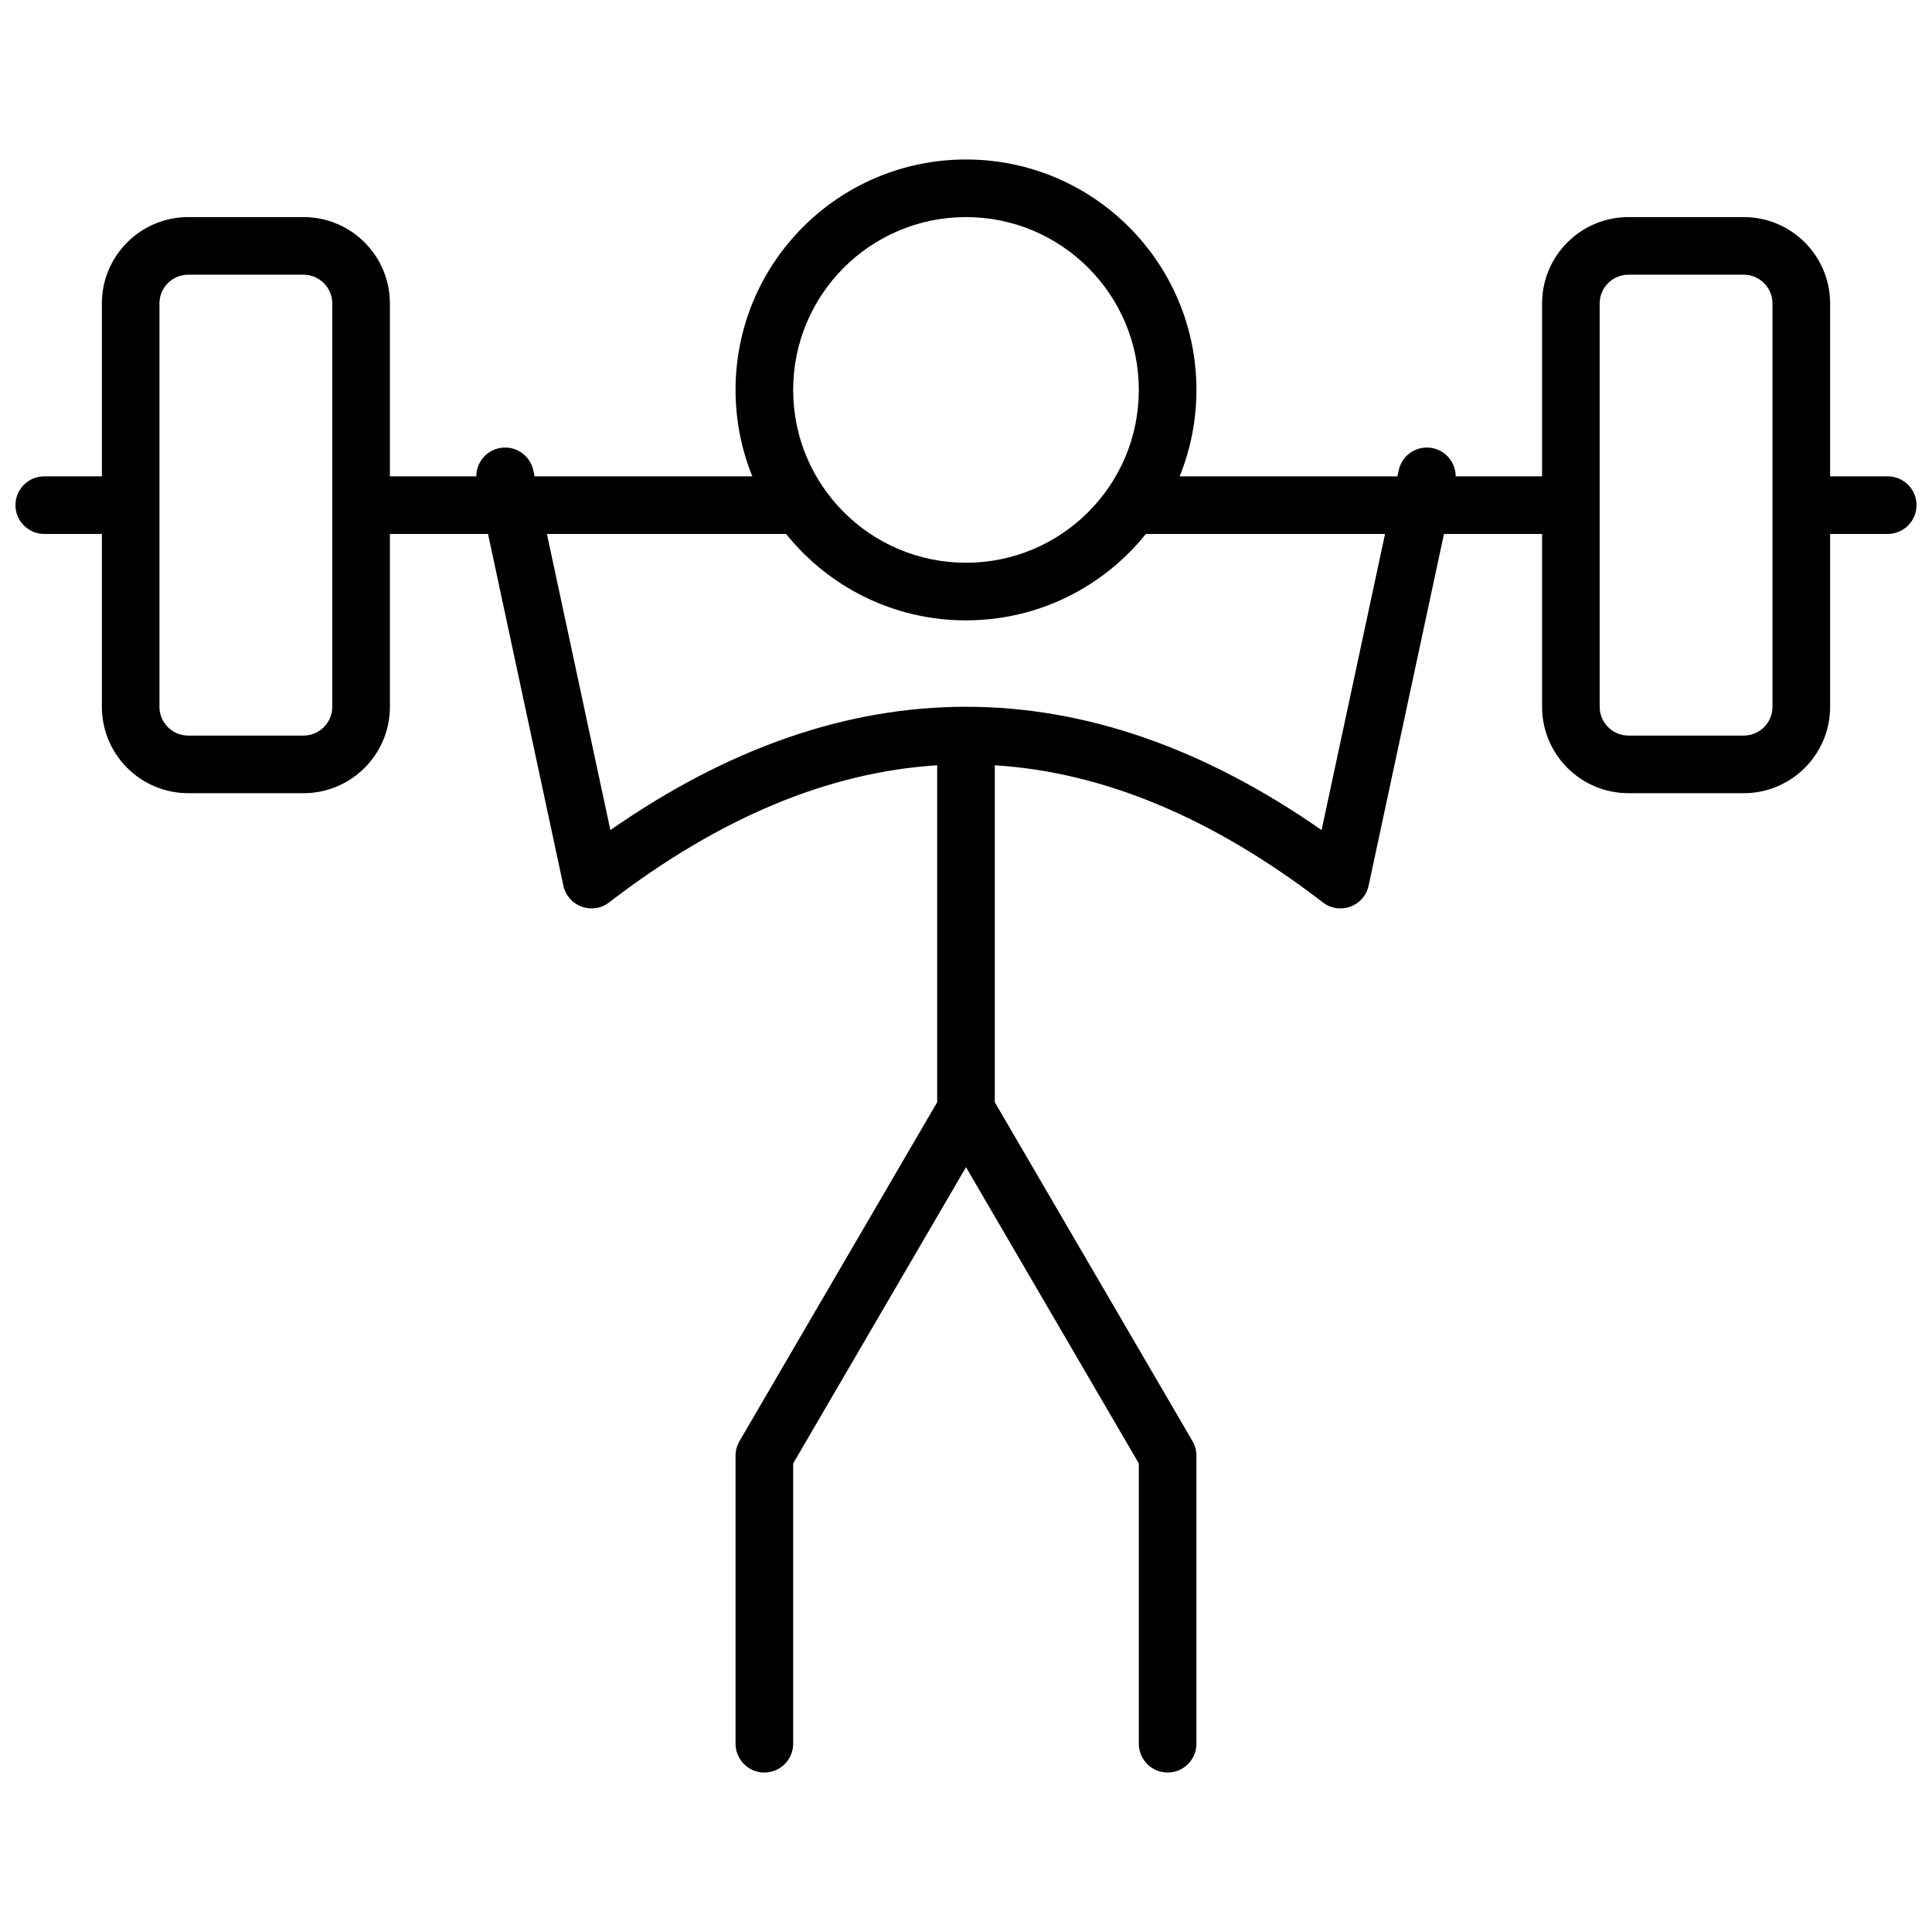 <?xml version="1.0" encoding="UTF-8"?>
<!-- Uploaded to: ICON Repo, www.iconrepo.com, Generator: ICON Repo Mixer Tools -->
<svg width="800px" height="800px" version="1.1" viewBox="144 144 512 512" xmlns="http://www.w3.org/2000/svg">
 <defs>
  <clipPath id="a">
   <path d="m148.09 186h503.81v428h-503.81z"/>
  </clipPath>
 </defs>
 <g clip-path="url(#a)">
  <path d="m247.33 285.5v45.801c0 12.648-10.254 22.902-22.898 22.902h-30.535c-12.648 0-22.898-10.254-22.898-22.902v-45.801h-15.27c-4.215 0-7.633-3.418-7.633-7.633 0-4.215 3.418-7.633 7.633-7.633h15.27v-45.801c0-12.648 10.25-22.902 22.898-22.902h30.535c12.645 0 22.898 10.254 22.898 22.902v45.801h22.898c-0.004-3.527 2.449-6.695 6.035-7.465 4.125-0.883 8.184 1.742 9.066 5.863l0.34 1.602h57.703c-2.863-7.074-4.441-14.805-4.441-22.902 0-33.727 27.344-61.066 61.07-61.066s61.066 27.34 61.066 61.066c0 8.098-1.578 15.828-4.438 22.902h57.699l0.344-1.602c0.883-4.121 4.938-6.746 9.062-5.863 3.586 0.77 6.039 3.938 6.035 7.465h22.898v-45.801c0-12.648 10.254-22.902 22.902-22.902h30.531c12.648 0 22.902 10.254 22.902 22.902v45.801h15.266c4.215 0 7.633 3.418 7.633 7.633 0 4.215-3.418 7.633-7.633 7.633h-15.266v45.801c0 12.648-10.254 22.902-22.902 22.902h-30.531c-12.648 0-22.902-10.254-22.902-22.902v-45.801h-26l-19.969 93.203c-1.176 5.484-7.672 7.871-12.121 4.449-29.227-22.484-58.18-34.535-86.945-36.344v89.297l52.395 89.82c0.68 1.168 1.039 2.496 1.039 3.848v76.332c0 4.215-3.418 7.633-7.633 7.633s-7.633-3.418-7.633-7.633v-74.27l-45.801-78.516-45.801 78.516v74.27c0 4.215-3.418 7.633-7.637 7.633-4.215 0-7.633-3.418-7.633-7.633v-76.332c0-1.352 0.359-2.68 1.039-3.848l52.395-89.82v-89.297c-28.766 1.809-57.715 13.859-86.945 36.344-4.449 3.422-10.941 1.035-12.117-4.449l-19.973-93.203zm200.34 0c-11.191 13.961-28.387 22.902-47.672 22.902s-36.484-8.941-47.676-22.902h-63.383l16.816 78.48c31.184-21.723 62.625-32.68 94.242-32.68 31.613 0 63.059 10.957 94.238 32.68l16.816-78.48zm-47.672 7.633c25.293 0 45.801-20.504 45.801-45.801 0-25.293-20.508-45.801-45.801-45.801-25.297 0-45.801 20.508-45.801 45.801 0 25.297 20.504 45.801 45.801 45.801zm175.57-76.332c-4.219 0-7.637 3.414-7.637 7.633v106.87c0 4.215 3.418 7.633 7.637 7.633h30.531c4.215 0 7.633-3.418 7.633-7.633v-106.87c0-4.219-3.418-7.633-7.633-7.633zm-381.68 0c-4.215 0-7.633 3.414-7.633 7.633v106.87c0 4.215 3.418 7.633 7.633 7.633h30.535c4.215 0 7.633-3.418 7.633-7.633v-106.87c0-4.219-3.418-7.633-7.633-7.633z"/>
 </g>
</svg>